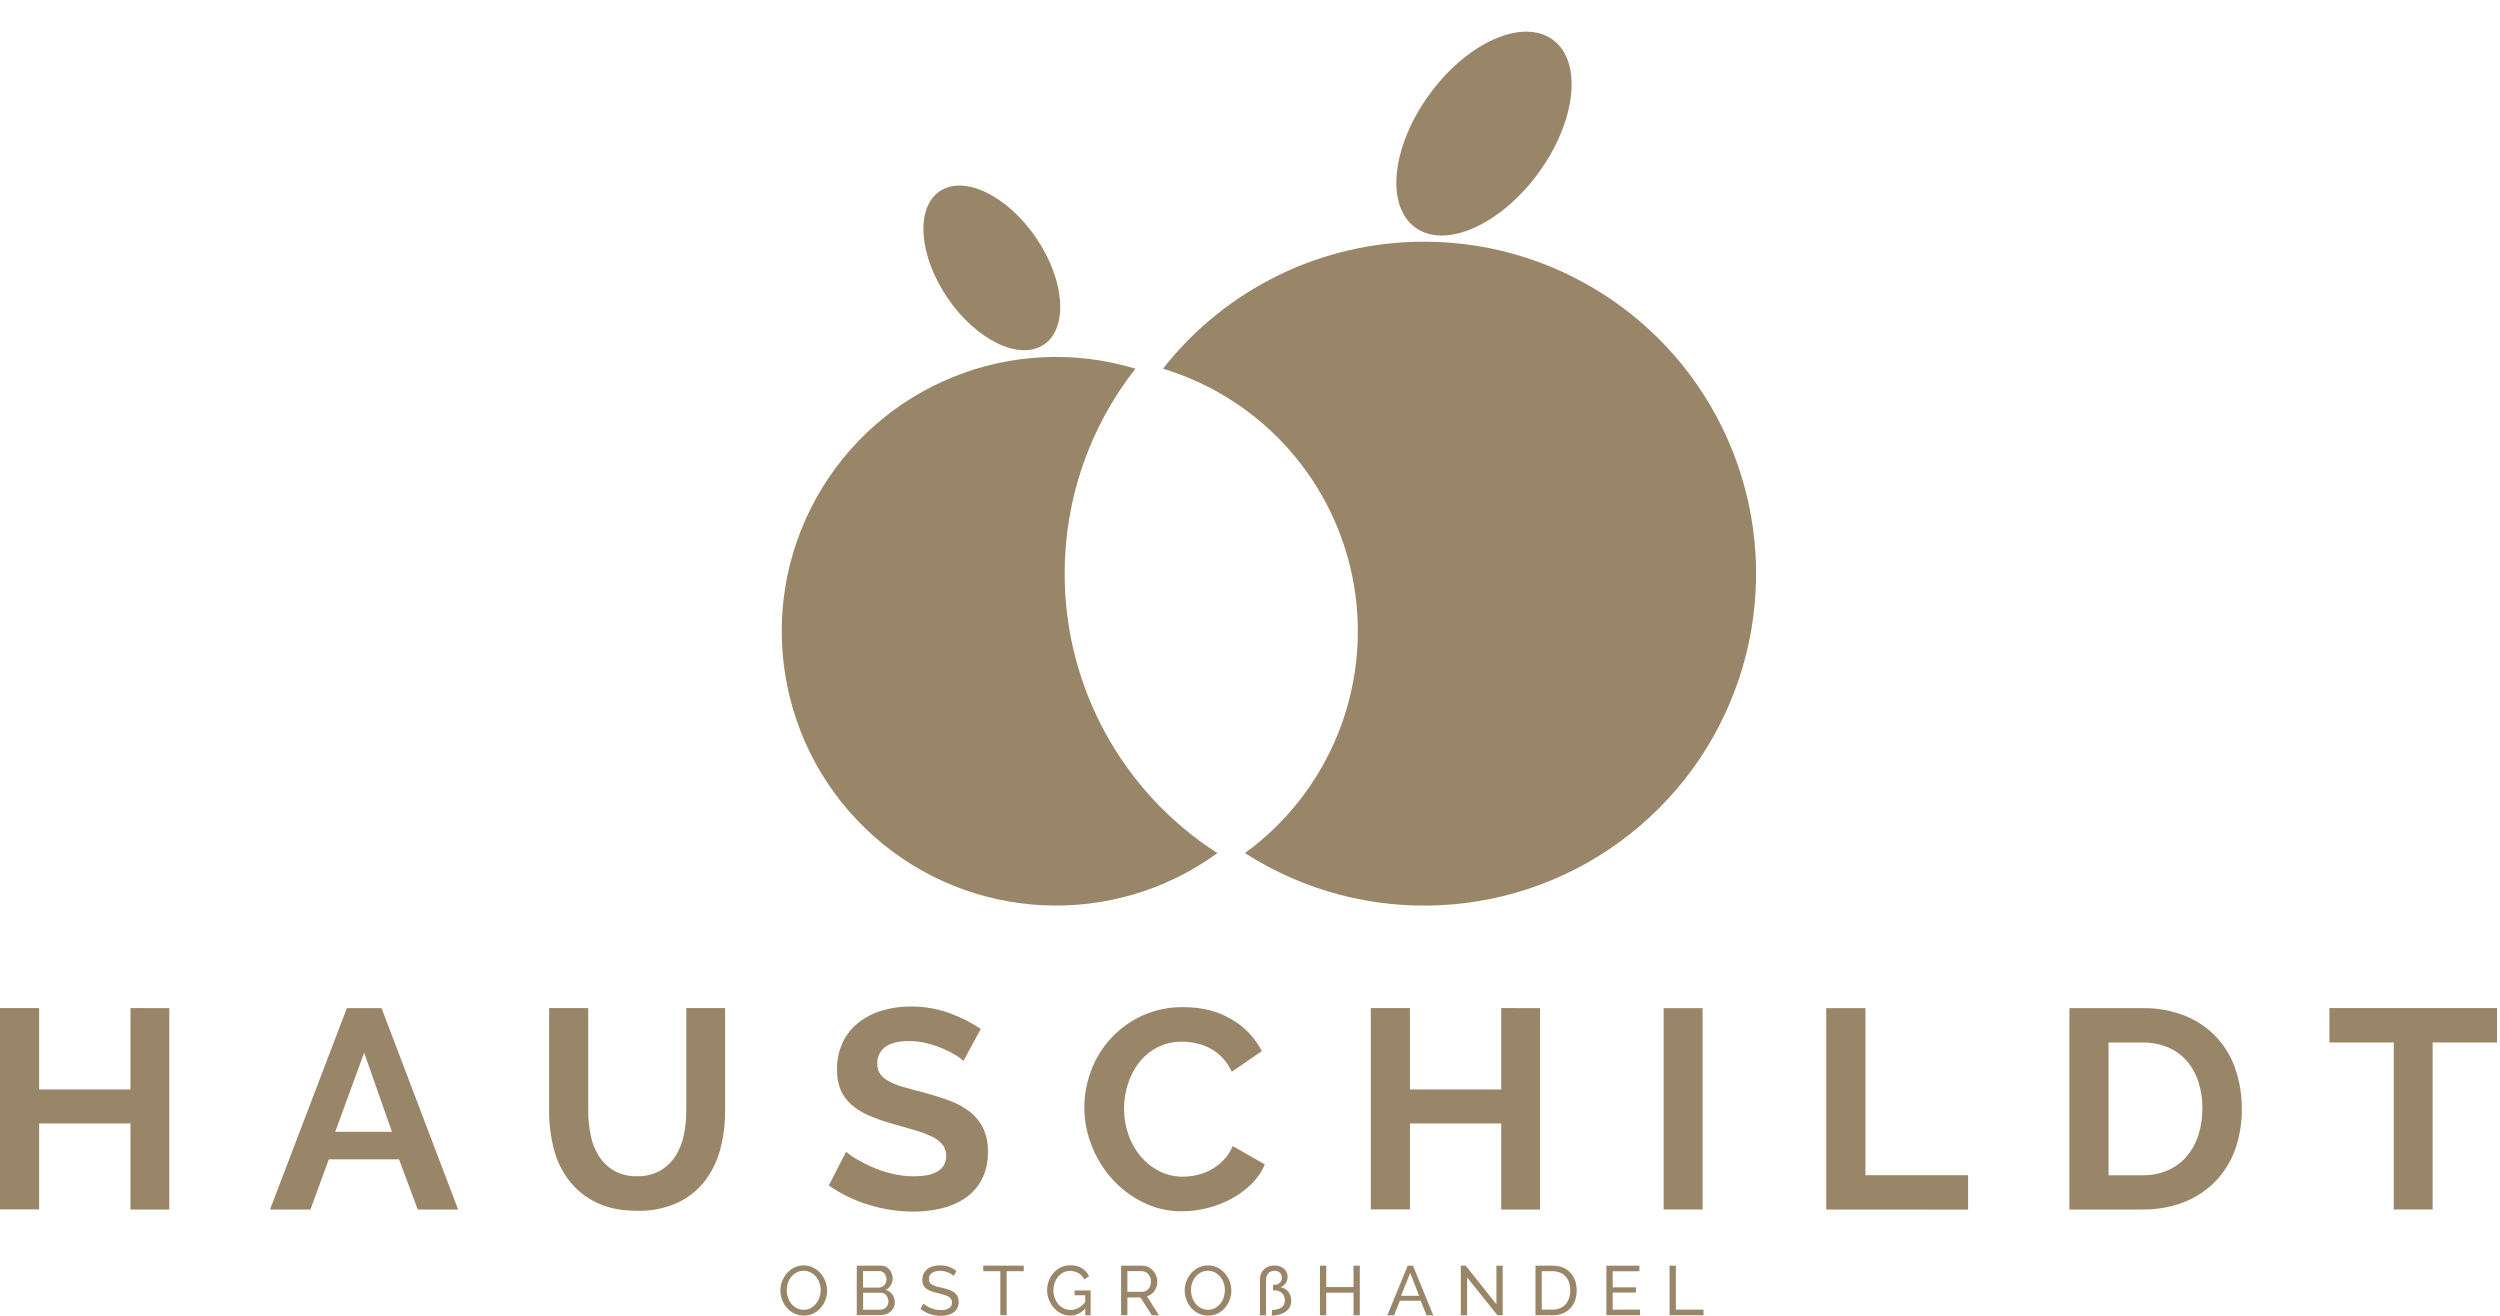 <svg xmlns="http://www.w3.org/2000/svg" xmlns:xlink="http://www.w3.org/1999/xlink" width="190px" height="100px" viewBox="0 0 190 100"><title>Hauschildt_Logo_SVG</title><defs><linearGradient x1="34.756%" y1="104.941%" x2="75.726%" y2="-3.547%" id="linearGradient-1"><stop stop-color="#006B31" offset="0%"></stop><stop stop-color="#298127" offset="12%"></stop><stop stop-color="#53981D" offset="26%"></stop><stop stop-color="#75AA15" offset="40%"></stop><stop stop-color="#90B90F" offset="54%"></stop><stop stop-color="#A3C30B" offset="69%"></stop><stop stop-color="#AEC908" offset="84%"></stop><stop stop-color="#B2CB07" offset="100%"></stop></linearGradient><linearGradient x1="34.756%" y1="104.941%" x2="75.726%" y2="-3.547%" id="linearGradient-2"><stop stop-color="#998668" offset="0%"></stop><stop stop-color="#998668" offset="12%"></stop><stop stop-color="#998668" offset="26%"></stop><stop stop-color="#998668" offset="40%"></stop><stop stop-color="#998668" offset="54%"></stop><stop stop-color="#998668" offset="69%"></stop><stop stop-color="#998668" offset="84%"></stop><stop stop-color="#998668" offset="100%"></stop></linearGradient><linearGradient x1="12.913%" y1="99.288%" x2="58.818%" y2="29.318%" id="linearGradient-3"><stop stop-color="#76B82A" offset="0%"></stop><stop stop-color="#78B52A" offset="2%"></stop><stop stop-color="#B16E2C" offset="49%"></stop><stop stop-color="#D5422D" offset="83%"></stop><stop stop-color="#E3312D" offset="100%"></stop></linearGradient><linearGradient x1="12.913%" y1="99.288%" x2="58.818%" y2="29.318%" id="linearGradient-4"><stop stop-color="#998668" offset="0%"></stop><stop stop-color="#998668" offset="2%"></stop><stop stop-color="#998668" offset="49%"></stop><stop stop-color="#998668" offset="83%"></stop><stop stop-color="#998668" offset="100%"></stop></linearGradient><linearGradient x1="42.449%" y1="100.841%" x2="58.008%" y2="-3.935%" id="linearGradient-5"><stop stop-color="#006B31" offset="0%"></stop><stop stop-color="#298127" offset="12%"></stop><stop stop-color="#53981D" offset="26%"></stop><stop stop-color="#75AA15" offset="40%"></stop><stop stop-color="#90B90F" offset="54%"></stop><stop stop-color="#A3C30B" offset="69%"></stop><stop stop-color="#AEC908" offset="84%"></stop><stop stop-color="#B2CB07" offset="100%"></stop></linearGradient><linearGradient x1="42.449%" y1="100.841%" x2="58.008%" y2="-3.935%" id="linearGradient-6"><stop stop-color="#998668" offset="0%"></stop><stop stop-color="#998668" offset="12%"></stop><stop stop-color="#998668" offset="26%"></stop><stop stop-color="#998668" offset="40%"></stop><stop stop-color="#998668" offset="54%"></stop><stop stop-color="#998668" offset="69%"></stop><stop stop-color="#998668" offset="84%"></stop><stop stop-color="#998668" offset="100%"></stop></linearGradient><linearGradient x1="100.837%" y1="57.548%" x2="-3.931%" y2="41.991%" id="linearGradient-7"><stop stop-color="#B2CB07" offset="0%"></stop><stop stop-color="#006B31" offset="100%"></stop></linearGradient><linearGradient x1="100.837%" y1="57.548%" x2="-3.931%" y2="41.991%" id="linearGradient-8"><stop stop-color="#998668" offset="0%"></stop><stop stop-color="#998668" offset="100%"></stop></linearGradient></defs><g id="Page-1" stroke="none" stroke-width="1" fill="none" fill-rule="evenodd"><g id="light-bg" transform="translate(-676, -160)" fill-rule="nonzero"><g id="Hauschildt_Logo_SVG" transform="translate(676, 160)"><polygon id="Path" fill="#998668" points="12.866 76.62 12.866 91.922 9.915 91.922 9.915 85.384 2.975 85.384 2.975 91.915 0 91.915 0 76.613 2.975 76.613 2.975 82.799 9.915 82.799 9.915 76.613"></polygon><path d="M26.36,76.62 L28.998,76.62 L34.816,91.922 L31.748,91.922 L30.326,88.107 L24.989,88.107 L23.594,91.922 L20.521,91.922 L26.36,76.62 Z M29.787,86.017 L27.675,80.005 L25.477,86.017 L29.787,86.017 Z" id="Shape" fill="#998668"></path><path d="M48.407,89.393 C49.028,89.414 49.642,89.266 50.185,88.963 C50.655,88.685 51.054,88.302 51.349,87.842 C51.653,87.357 51.864,86.819 51.973,86.257 C52.096,85.651 52.158,85.034 52.156,84.415 L52.156,76.613 L55.109,76.613 L55.109,84.415 C55.116,85.412 54.989,86.405 54.733,87.368 C54.502,88.243 54.099,89.064 53.547,89.782 C52.992,90.483 52.279,91.043 51.468,91.419 C50.512,91.843 49.473,92.049 48.428,92.022 C47.208,92.022 46.17,91.81 45.315,91.387 C44.5,90.996 43.788,90.42 43.235,89.705 C42.691,88.983 42.298,88.159 42.081,87.281 C41.844,86.344 41.727,85.381 41.733,84.415 L41.733,76.613 L44.706,76.613 L44.706,84.415 C44.704,85.041 44.766,85.666 44.891,86.28 C44.998,86.842 45.21,87.379 45.515,87.863 C45.806,88.319 46.201,88.699 46.667,88.973 C47.199,89.267 47.8,89.412 48.407,89.393 Z" id="Path" fill="#998668"></path><path d="M73.225,80.629 C73.054,80.476 72.87,80.339 72.674,80.219 C72.366,80.024 72.041,79.855 71.705,79.714 C71.303,79.542 70.889,79.401 70.465,79.294 C70.022,79.178 69.566,79.12 69.108,79.12 C68.288,79.12 67.678,79.27 67.276,79.571 C66.876,79.869 66.649,80.345 66.673,80.843 C66.661,81.123 66.741,81.399 66.899,81.63 C67.074,81.86 67.299,82.048 67.556,82.179 C67.903,82.36 68.267,82.505 68.644,82.611 C69.083,82.74 69.589,82.876 70.164,83.021 C70.91,83.22 71.589,83.435 72.2,83.666 C72.76,83.868 73.284,84.159 73.751,84.528 C74.167,84.863 74.502,85.286 74.733,85.768 C74.98,86.327 75.099,86.934 75.081,87.546 C75.1,88.27 74.941,88.989 74.617,89.637 C74.323,90.203 73.894,90.688 73.368,91.049 C72.817,91.42 72.203,91.687 71.557,91.835 C70.854,92.003 70.135,92.086 69.413,92.083 C68.258,92.08 67.111,91.904 66.008,91.56 C64.931,91.236 63.912,90.741 62.991,90.094 L64.305,87.53 C64.519,87.722 64.753,87.892 65.003,88.035 C65.388,88.269 65.787,88.478 66.198,88.661 C66.693,88.879 67.205,89.054 67.729,89.184 C68.292,89.327 68.871,89.4 69.453,89.398 C71.091,89.398 71.91,88.876 71.909,87.83 C71.918,87.526 71.819,87.228 71.63,86.99 C71.41,86.734 71.138,86.528 70.832,86.386 C70.429,86.192 70.011,86.033 69.582,85.911 C69.094,85.768 68.548,85.61 67.943,85.438 C67.293,85.265 66.655,85.044 66.036,84.779 C65.546,84.573 65.091,84.289 64.691,83.939 C64.341,83.63 64.065,83.247 63.882,82.818 C63.691,82.336 63.599,81.819 63.612,81.3 C63.599,80.587 63.746,79.88 64.044,79.231 C64.319,78.642 64.729,78.126 65.24,77.723 C65.77,77.309 66.373,76.998 67.018,76.807 C67.724,76.594 68.458,76.489 69.195,76.495 C70.208,76.484 71.215,76.655 72.168,77 C73.003,77.303 73.799,77.705 74.539,78.196 L73.225,80.629 Z" id="Path" fill="#998668"></path><path d="M82.409,84.164 C82.411,83.218 82.582,82.28 82.915,81.394 C83.592,79.545 84.976,78.041 86.761,77.211 C87.761,76.752 88.851,76.524 89.951,76.543 C91.36,76.543 92.577,76.852 93.603,77.471 C94.584,78.038 95.381,78.875 95.899,79.883 L93.615,81.452 C93.433,81.051 93.185,80.683 92.881,80.364 C92.612,80.084 92.299,79.849 91.956,79.667 C91.629,79.496 91.281,79.369 90.92,79.29 C90.574,79.212 90.22,79.171 89.864,79.17 C89.186,79.154 88.515,79.31 87.914,79.623 C87.376,79.912 86.906,80.313 86.535,80.798 C86.163,81.29 85.882,81.844 85.705,82.435 C85.522,83.025 85.428,83.639 85.426,84.256 C85.424,84.92 85.533,85.579 85.749,86.207 C85.951,86.808 86.261,87.366 86.664,87.856 C87.057,88.328 87.541,88.716 88.086,88.998 C88.649,89.287 89.275,89.435 89.908,89.428 C90.271,89.427 90.632,89.383 90.985,89.299 C91.749,89.125 92.445,88.732 92.989,88.168 C93.288,87.86 93.525,87.498 93.687,87.101 L96.127,88.496 C95.884,89.067 95.528,89.583 95.081,90.014 C94.626,90.455 94.111,90.829 93.551,91.124 C92.976,91.432 92.364,91.666 91.731,91.821 C91.111,91.976 90.474,92.055 89.835,92.058 C88.794,92.068 87.767,91.829 86.838,91.361 C85.948,90.918 85.151,90.309 84.489,89.568 C83.833,88.824 83.315,87.97 82.958,87.045 C82.596,86.128 82.41,85.15 82.409,84.164 L82.409,84.164 Z" id="Path" fill="#998668"></path><polygon id="Path" fill="#998668" points="117.046 76.62 117.046 91.922 114.093 91.922 114.093 85.384 107.155 85.384 107.155 91.915 104.18 91.915 104.18 76.613 107.155 76.613 107.155 82.799 114.093 82.799 114.093 76.613"></polygon><polygon id="Path" fill="#998668" points="126.436 91.922 126.436 76.62 129.399 76.62 129.399 91.922"></polygon><polygon id="Path" fill="#998668" points="138.794 91.922 138.794 76.62 141.775 76.62 141.775 89.315 149.577 89.315 149.577 91.929"></polygon><path d="M157.274,91.922 L157.274,76.62 L162.834,76.62 C163.959,76.597 165.077,76.803 166.12,77.225 C167.916,77.957 169.3,79.442 169.903,81.286 C170.223,82.241 170.383,83.242 170.377,84.249 C170.394,85.325 170.216,86.394 169.854,87.406 C169.525,88.31 169.007,89.133 168.334,89.82 C167.658,90.499 166.846,91.027 165.953,91.372 C164.959,91.75 163.903,91.937 162.84,91.922 L157.274,91.922 Z M167.384,84.253 C167.39,83.566 167.289,82.883 167.082,82.227 C166.899,81.641 166.598,81.099 166.199,80.633 C165.805,80.184 165.315,79.831 164.766,79.599 C164.155,79.346 163.499,79.221 162.838,79.231 L160.251,79.231 L160.251,89.318 L162.838,89.318 C163.508,89.33 164.173,89.198 164.787,88.93 C165.335,88.686 165.822,88.322 166.209,87.863 C166.601,87.389 166.897,86.844 167.081,86.257 C167.286,85.608 167.387,84.93 167.38,84.249 L167.384,84.253 Z" id="Shape" fill="#998668"></path><polygon id="Path" fill="#998668" points="189.772 79.228 184.879 79.228 184.879 91.922 181.926 91.922 181.926 79.228 177.035 79.228 177.035 76.613 189.772 76.613"></polygon><path d="M61.083,99.981 C60.832,99.984 60.584,99.928 60.359,99.819 C60.146,99.714 59.956,99.568 59.8,99.39 C59.642,99.21 59.52,99.001 59.439,98.776 C59.355,98.553 59.312,98.317 59.312,98.079 C59.311,97.587 59.492,97.113 59.821,96.747 C59.979,96.57 60.171,96.427 60.385,96.325 C60.606,96.22 60.848,96.166 61.093,96.169 C61.344,96.167 61.592,96.227 61.815,96.343 C62.027,96.451 62.216,96.6 62.372,96.78 C62.686,97.145 62.859,97.61 62.86,98.091 C62.861,98.338 62.815,98.582 62.724,98.811 C62.638,99.035 62.513,99.241 62.353,99.419 C62.195,99.595 62.004,99.737 61.79,99.838 C61.568,99.938 61.326,99.987 61.083,99.981 L61.083,99.981 Z M59.794,98.063 C59.794,98.252 59.825,98.439 59.887,98.618 C59.945,98.79 60.034,98.951 60.15,99.092 C60.262,99.229 60.4,99.341 60.558,99.421 C60.72,99.502 60.899,99.544 61.081,99.543 C61.27,99.546 61.456,99.501 61.623,99.412 C61.78,99.325 61.918,99.206 62.027,99.064 C62.14,98.922 62.226,98.762 62.282,98.59 C62.34,98.417 62.37,98.237 62.371,98.055 C62.371,97.866 62.339,97.678 62.277,97.5 C62.219,97.328 62.129,97.167 62.012,97.028 C61.899,96.893 61.76,96.782 61.604,96.702 C61.442,96.619 61.262,96.577 61.081,96.58 C60.893,96.577 60.707,96.62 60.54,96.707 C60.384,96.789 60.246,96.903 60.134,97.04 C60.021,97.181 59.934,97.341 59.876,97.513 C59.818,97.693 59.79,97.882 59.794,98.072 L59.794,98.063 Z" id="Shape" fill="#998668"></path><path d="M68.006,98.98 C68.008,99.118 67.977,99.254 67.917,99.378 C67.86,99.496 67.779,99.602 67.678,99.686 C67.575,99.772 67.457,99.839 67.33,99.881 C67.192,99.929 67.048,99.952 66.903,99.951 L65.114,99.951 L65.114,96.191 L66.986,96.191 C67.108,96.19 67.228,96.22 67.335,96.277 C67.439,96.331 67.531,96.405 67.605,96.496 C67.681,96.588 67.74,96.692 67.779,96.805 C67.884,97.093 67.856,97.412 67.701,97.676 C67.608,97.832 67.467,97.954 67.3,98.025 C67.505,98.08 67.686,98.203 67.813,98.374 C67.942,98.549 68.01,98.762 68.006,98.98 Z M65.592,96.599 L65.592,97.856 L66.791,97.856 C66.872,97.856 66.951,97.839 67.025,97.805 C67.094,97.772 67.156,97.726 67.208,97.669 C67.26,97.611 67.301,97.544 67.33,97.471 C67.359,97.394 67.374,97.312 67.373,97.23 C67.374,97.145 67.36,97.061 67.331,96.981 C67.306,96.907 67.268,96.839 67.218,96.779 C67.17,96.722 67.111,96.677 67.044,96.646 C66.975,96.615 66.9,96.599 66.824,96.599 L65.592,96.599 Z M67.52,98.898 C67.52,98.814 67.504,98.731 67.474,98.652 C67.446,98.576 67.405,98.505 67.352,98.443 C67.304,98.385 67.245,98.336 67.178,98.299 C67.105,98.263 67.025,98.245 66.944,98.246 L65.597,98.246 L65.597,99.541 L66.908,99.541 C66.992,99.542 67.076,99.524 67.152,99.487 C67.225,99.453 67.291,99.405 67.347,99.346 C67.405,99.288 67.45,99.219 67.48,99.142 C67.509,99.065 67.523,98.981 67.52,98.898 L67.52,98.898 Z" id="Shape" fill="#998668"></path><path d="M72.477,96.979 C72.426,96.923 72.367,96.874 72.303,96.834 C72.227,96.787 72.147,96.745 72.064,96.711 C71.97,96.672 71.873,96.642 71.775,96.62 C71.667,96.597 71.558,96.585 71.449,96.585 C71.22,96.569 70.993,96.631 70.804,96.759 C70.668,96.869 70.592,97.037 70.6,97.211 C70.586,97.389 70.681,97.558 70.84,97.638 C70.938,97.691 71.043,97.733 71.151,97.762 C71.274,97.797 71.421,97.835 71.592,97.873 C71.769,97.911 71.943,97.96 72.114,98.02 C72.258,98.067 72.394,98.136 72.517,98.224 C72.625,98.3 72.713,98.402 72.772,98.52 C72.834,98.655 72.864,98.802 72.859,98.951 C72.863,99.113 72.826,99.274 72.752,99.419 C72.684,99.55 72.585,99.663 72.465,99.749 C72.334,99.839 72.187,99.903 72.033,99.939 C71.855,99.981 71.673,100.002 71.49,100 C71.21,100.001 70.931,99.956 70.666,99.866 C70.409,99.776 70.169,99.642 69.958,99.47 L70.185,99.067 C70.252,99.133 70.326,99.192 70.406,99.242 C70.503,99.306 70.606,99.36 70.713,99.404 C70.833,99.453 70.957,99.492 71.084,99.521 C71.221,99.551 71.361,99.566 71.501,99.566 C71.719,99.578 71.936,99.528 72.127,99.423 C72.274,99.331 72.36,99.166 72.35,98.992 C72.353,98.898 72.328,98.805 72.278,98.724 C72.224,98.646 72.152,98.581 72.069,98.536 C71.959,98.476 71.842,98.429 71.72,98.396 C71.583,98.354 71.429,98.314 71.255,98.271 C71.085,98.231 70.916,98.181 70.751,98.123 C70.621,98.077 70.499,98.013 70.389,97.931 C70.294,97.86 70.218,97.768 70.167,97.661 C70.116,97.54 70.091,97.41 70.094,97.279 C70.091,97.114 70.125,96.951 70.195,96.801 C70.261,96.665 70.357,96.546 70.476,96.453 C70.603,96.353 70.749,96.28 70.905,96.238 C71.081,96.19 71.264,96.166 71.447,96.167 C71.684,96.162 71.921,96.202 72.144,96.284 C72.342,96.358 72.527,96.464 72.691,96.597 L72.477,96.979 Z" id="Path" fill="#998668"></path><polygon id="Path" fill="#998668" points="77.804 96.613 76.505 96.613 76.505 99.955 76.026 99.955 76.026 96.613 74.726 96.613 74.726 96.191 77.804 96.191"></polygon><path d="M82.482,99.446 C82.195,99.781 81.777,99.977 81.335,99.981 C81.093,99.983 80.854,99.927 80.638,99.817 C80.428,99.709 80.24,99.562 80.084,99.385 C79.927,99.203 79.802,98.995 79.716,98.771 C79.626,98.545 79.58,98.303 79.58,98.06 C79.578,97.571 79.755,97.098 80.079,96.732 C80.235,96.557 80.425,96.415 80.636,96.315 C80.854,96.212 81.093,96.16 81.334,96.162 C81.649,96.149 81.962,96.228 82.233,96.39 C82.463,96.536 82.649,96.741 82.772,96.984 L82.406,97.239 C82.307,97.035 82.151,96.866 81.956,96.751 C81.762,96.643 81.544,96.589 81.323,96.592 C81.141,96.589 80.961,96.631 80.8,96.716 C80.647,96.798 80.512,96.91 80.403,97.045 C80.29,97.186 80.204,97.346 80.148,97.518 C80.087,97.696 80.057,97.884 80.058,98.072 C80.055,98.454 80.188,98.825 80.434,99.118 C80.549,99.252 80.69,99.361 80.849,99.439 C81.012,99.517 81.191,99.557 81.372,99.555 C81.782,99.555 82.152,99.357 82.48,98.961 L82.48,98.438 L81.668,98.438 L81.668,98.077 L82.888,98.077 L82.888,99.955 L82.486,99.955 L82.482,99.446 Z" id="Path" fill="#998668"></path><path d="M85.203,99.955 L85.203,96.191 L86.816,96.191 C86.974,96.189 87.132,96.225 87.274,96.296 C87.412,96.362 87.534,96.456 87.635,96.571 C87.735,96.686 87.815,96.817 87.872,96.958 C87.927,97.098 87.955,97.246 87.955,97.396 C87.956,97.524 87.938,97.653 87.9,97.776 C87.865,97.894 87.812,98.006 87.741,98.107 C87.673,98.205 87.589,98.291 87.492,98.361 C87.394,98.432 87.283,98.484 87.166,98.515 L88.078,99.958 L87.537,99.958 L86.678,98.605 L85.681,98.605 L85.681,99.958 L85.203,99.955 Z M85.681,98.177 L86.821,98.177 C86.914,98.178 87.006,98.156 87.089,98.114 C87.169,98.072 87.239,98.012 87.293,97.94 C87.352,97.864 87.397,97.778 87.426,97.687 C87.457,97.591 87.473,97.491 87.473,97.39 C87.474,97.288 87.455,97.186 87.419,97.091 C87.383,97 87.332,96.916 87.269,96.841 C87.21,96.768 87.135,96.708 87.051,96.667 C86.97,96.626 86.88,96.605 86.789,96.606 L85.681,96.606 L85.681,98.177 Z" id="Shape" fill="#998668"></path><path d="M91.808,99.981 C91.557,99.984 91.308,99.928 91.083,99.819 C90.87,99.713 90.68,99.568 90.523,99.39 C90.367,99.209 90.245,99.001 90.162,98.776 C90.08,98.553 90.036,98.317 90.035,98.079 C90.034,97.832 90.08,97.587 90.171,97.357 C90.257,97.133 90.384,96.927 90.544,96.747 C90.703,96.571 90.896,96.427 91.11,96.325 C91.331,96.22 91.573,96.166 91.818,96.169 C92.069,96.167 92.317,96.227 92.54,96.343 C92.752,96.451 92.94,96.6 93.096,96.78 C93.253,96.961 93.375,97.168 93.457,97.392 C93.716,98.086 93.571,98.866 93.078,99.419 C92.92,99.595 92.729,99.737 92.515,99.838 C92.293,99.938 92.051,99.987 91.808,99.981 L91.808,99.981 Z M90.518,98.063 C90.518,98.252 90.549,98.44 90.612,98.618 C90.67,98.79 90.758,98.951 90.873,99.092 C90.985,99.228 91.124,99.34 91.281,99.421 C91.444,99.502 91.623,99.544 91.804,99.543 C91.992,99.546 92.178,99.501 92.345,99.412 C92.502,99.325 92.64,99.206 92.751,99.064 C92.863,98.922 92.95,98.762 93.005,98.59 C93.063,98.417 93.092,98.237 93.092,98.055 C93.093,97.866 93.062,97.678 93,97.5 C92.942,97.328 92.852,97.167 92.735,97.028 C92.622,96.893 92.483,96.782 92.325,96.702 C92.164,96.619 91.984,96.577 91.802,96.58 C91.614,96.577 91.428,96.62 91.26,96.707 C91.104,96.789 90.966,96.902 90.856,97.04 C90.742,97.181 90.655,97.341 90.598,97.513 C90.54,97.693 90.513,97.882 90.518,98.072 L90.518,98.063 Z" id="Shape" fill="#998668"></path><path d="M96.666,99.557 C96.8,99.554 96.934,99.538 97.065,99.508 C97.176,99.484 97.282,99.439 97.377,99.376 C97.464,99.319 97.534,99.239 97.581,99.146 C97.711,98.852 97.653,98.508 97.433,98.274 C97.274,98.132 97.065,98.058 96.852,98.069 L96.751,98.069 L96.751,97.645 L96.847,97.645 C96.999,97.652 97.147,97.598 97.26,97.497 C97.367,97.393 97.425,97.248 97.419,97.099 C97.42,97.02 97.404,96.94 97.372,96.868 C97.341,96.805 97.298,96.75 97.244,96.705 C97.193,96.664 97.133,96.632 97.07,96.611 C97.001,96.589 96.928,96.578 96.856,96.578 C96.758,96.575 96.66,96.596 96.571,96.637 C96.494,96.674 96.425,96.728 96.373,96.796 C96.319,96.864 96.279,96.941 96.256,97.024 C96.231,97.112 96.219,97.203 96.219,97.295 L96.219,99.963 L95.757,99.963 L95.757,97.22 C95.756,97.076 95.784,96.933 95.839,96.8 C95.892,96.674 95.969,96.561 96.068,96.467 C96.169,96.374 96.288,96.301 96.416,96.252 C96.558,96.2 96.707,96.174 96.857,96.176 C96.992,96.175 97.125,96.195 97.253,96.237 C97.369,96.274 97.477,96.333 97.57,96.411 C97.66,96.486 97.732,96.578 97.783,96.683 C97.835,96.792 97.861,96.911 97.86,97.031 C97.86,97.124 97.846,97.217 97.818,97.305 C97.791,97.39 97.752,97.47 97.703,97.544 C97.654,97.611 97.595,97.669 97.528,97.718 C97.466,97.765 97.396,97.801 97.321,97.825 C97.444,97.849 97.562,97.894 97.67,97.959 C97.865,98.082 98.01,98.271 98.078,98.492 C98.113,98.609 98.131,98.731 98.13,98.853 C98.134,99.019 98.096,99.184 98.022,99.332 C97.949,99.471 97.844,99.59 97.717,99.681 C97.575,99.781 97.417,99.854 97.25,99.899 C97.057,99.951 96.86,99.981 96.66,99.986 L96.666,99.557 Z" id="Path" fill="#998668"></path><polygon id="Path" fill="#998668" points="103.345 96.191 103.345 99.958 102.867 99.958 102.867 98.245 100.793 98.245 100.793 99.958 100.316 99.958 100.316 96.191 100.793 96.191 100.793 97.819 102.867 97.819 102.867 96.191"></polygon><path d="M106.985,96.191 L107.387,96.191 L108.926,99.958 L108.416,99.958 L107.971,98.855 L106.39,98.855 L105.949,99.958 L105.44,99.958 L106.985,96.191 Z M107.856,98.483 L107.176,96.74 L106.479,98.483 L107.856,98.483 Z" id="Shape" fill="#998668"></path><polygon id="Path" fill="#998668" points="111.499 97.078 111.499 99.955 111.022 99.955 111.022 96.191 111.393 96.191 113.727 99.125 113.727 96.191 114.204 96.191 114.204 99.953 113.8 99.953"></polygon><path d="M116.697,99.955 L116.697,96.191 L118.003,96.191 C118.274,96.186 118.544,96.237 118.796,96.339 C119.013,96.431 119.207,96.569 119.366,96.744 C119.522,96.916 119.641,97.119 119.714,97.34 C119.872,97.83 119.867,98.358 119.702,98.846 C119.623,99.068 119.498,99.271 119.334,99.44 C119.172,99.607 118.976,99.738 118.759,99.822 C118.52,99.915 118.266,99.962 118.01,99.958 L116.697,99.955 Z M119.34,98.065 C119.341,97.866 119.311,97.669 119.251,97.479 C119.198,97.31 119.109,97.154 118.991,97.021 C118.873,96.892 118.73,96.79 118.569,96.721 C118.39,96.646 118.197,96.609 118.003,96.613 L117.175,96.613 L117.175,99.529 L118.003,99.529 C118.2,99.533 118.396,99.495 118.578,99.419 C118.739,99.349 118.882,99.244 118.996,99.111 C119.111,98.975 119.197,98.817 119.251,98.647 C119.311,98.459 119.341,98.263 119.34,98.065 Z" id="Shape" fill="#998668"></path><polygon id="Path" fill="#998668" points="124.644 99.529 124.644 99.955 122.087 99.955 122.087 96.191 124.595 96.191 124.595 96.617 122.564 96.617 122.564 97.837 124.33 97.837 124.33 98.234 122.564 98.234 122.564 99.533"></polygon><polygon id="Path" fill="#998668" points="126.887 99.955 126.887 96.191 127.365 96.191 127.365 99.533 129.465 99.533 129.465 99.958"></polygon><path d="M80.915,43.596 C80.907,37.947 82.802,32.461 86.294,28.021 C76.922,25.187 66.841,29.257 62.063,37.803 C57.285,46.349 59.099,57.069 66.422,63.568 C73.745,70.067 84.604,70.594 92.522,64.835 C85.286,60.197 80.911,52.191 80.915,43.596 L80.915,43.596 Z" id="Path" fill="url(#linearGradient-2)"></path><path d="M108.234,18.368 C100.486,18.362 93.165,21.922 88.386,28.021 C95.96,30.313 101.584,36.696 102.904,44.499 C104.224,52.302 101.013,60.179 94.614,64.835 C103.663,70.638 115.396,70.07 123.841,63.419 C132.287,56.768 135.591,45.497 132.072,35.339 C128.553,25.181 118.984,18.369 108.234,18.368 L108.234,18.368 Z" id="Path" fill="url(#linearGradient-4)"></path><ellipse id="Oval" fill="url(#linearGradient-6)" transform="translate(75.379, 20.361) rotate(-34.29) translate(-75.379, -20.361) " cx="75.379" cy="20.361" rx="4.067" ry="7.044"></ellipse><ellipse id="Oval" fill="url(#linearGradient-8)" transform="translate(112.783, 10.153) rotate(-53.72) translate(-112.783, -10.153) " cx="112.783" cy="10.153" rx="8.846" ry="5.107"></ellipse></g></g></g></svg>